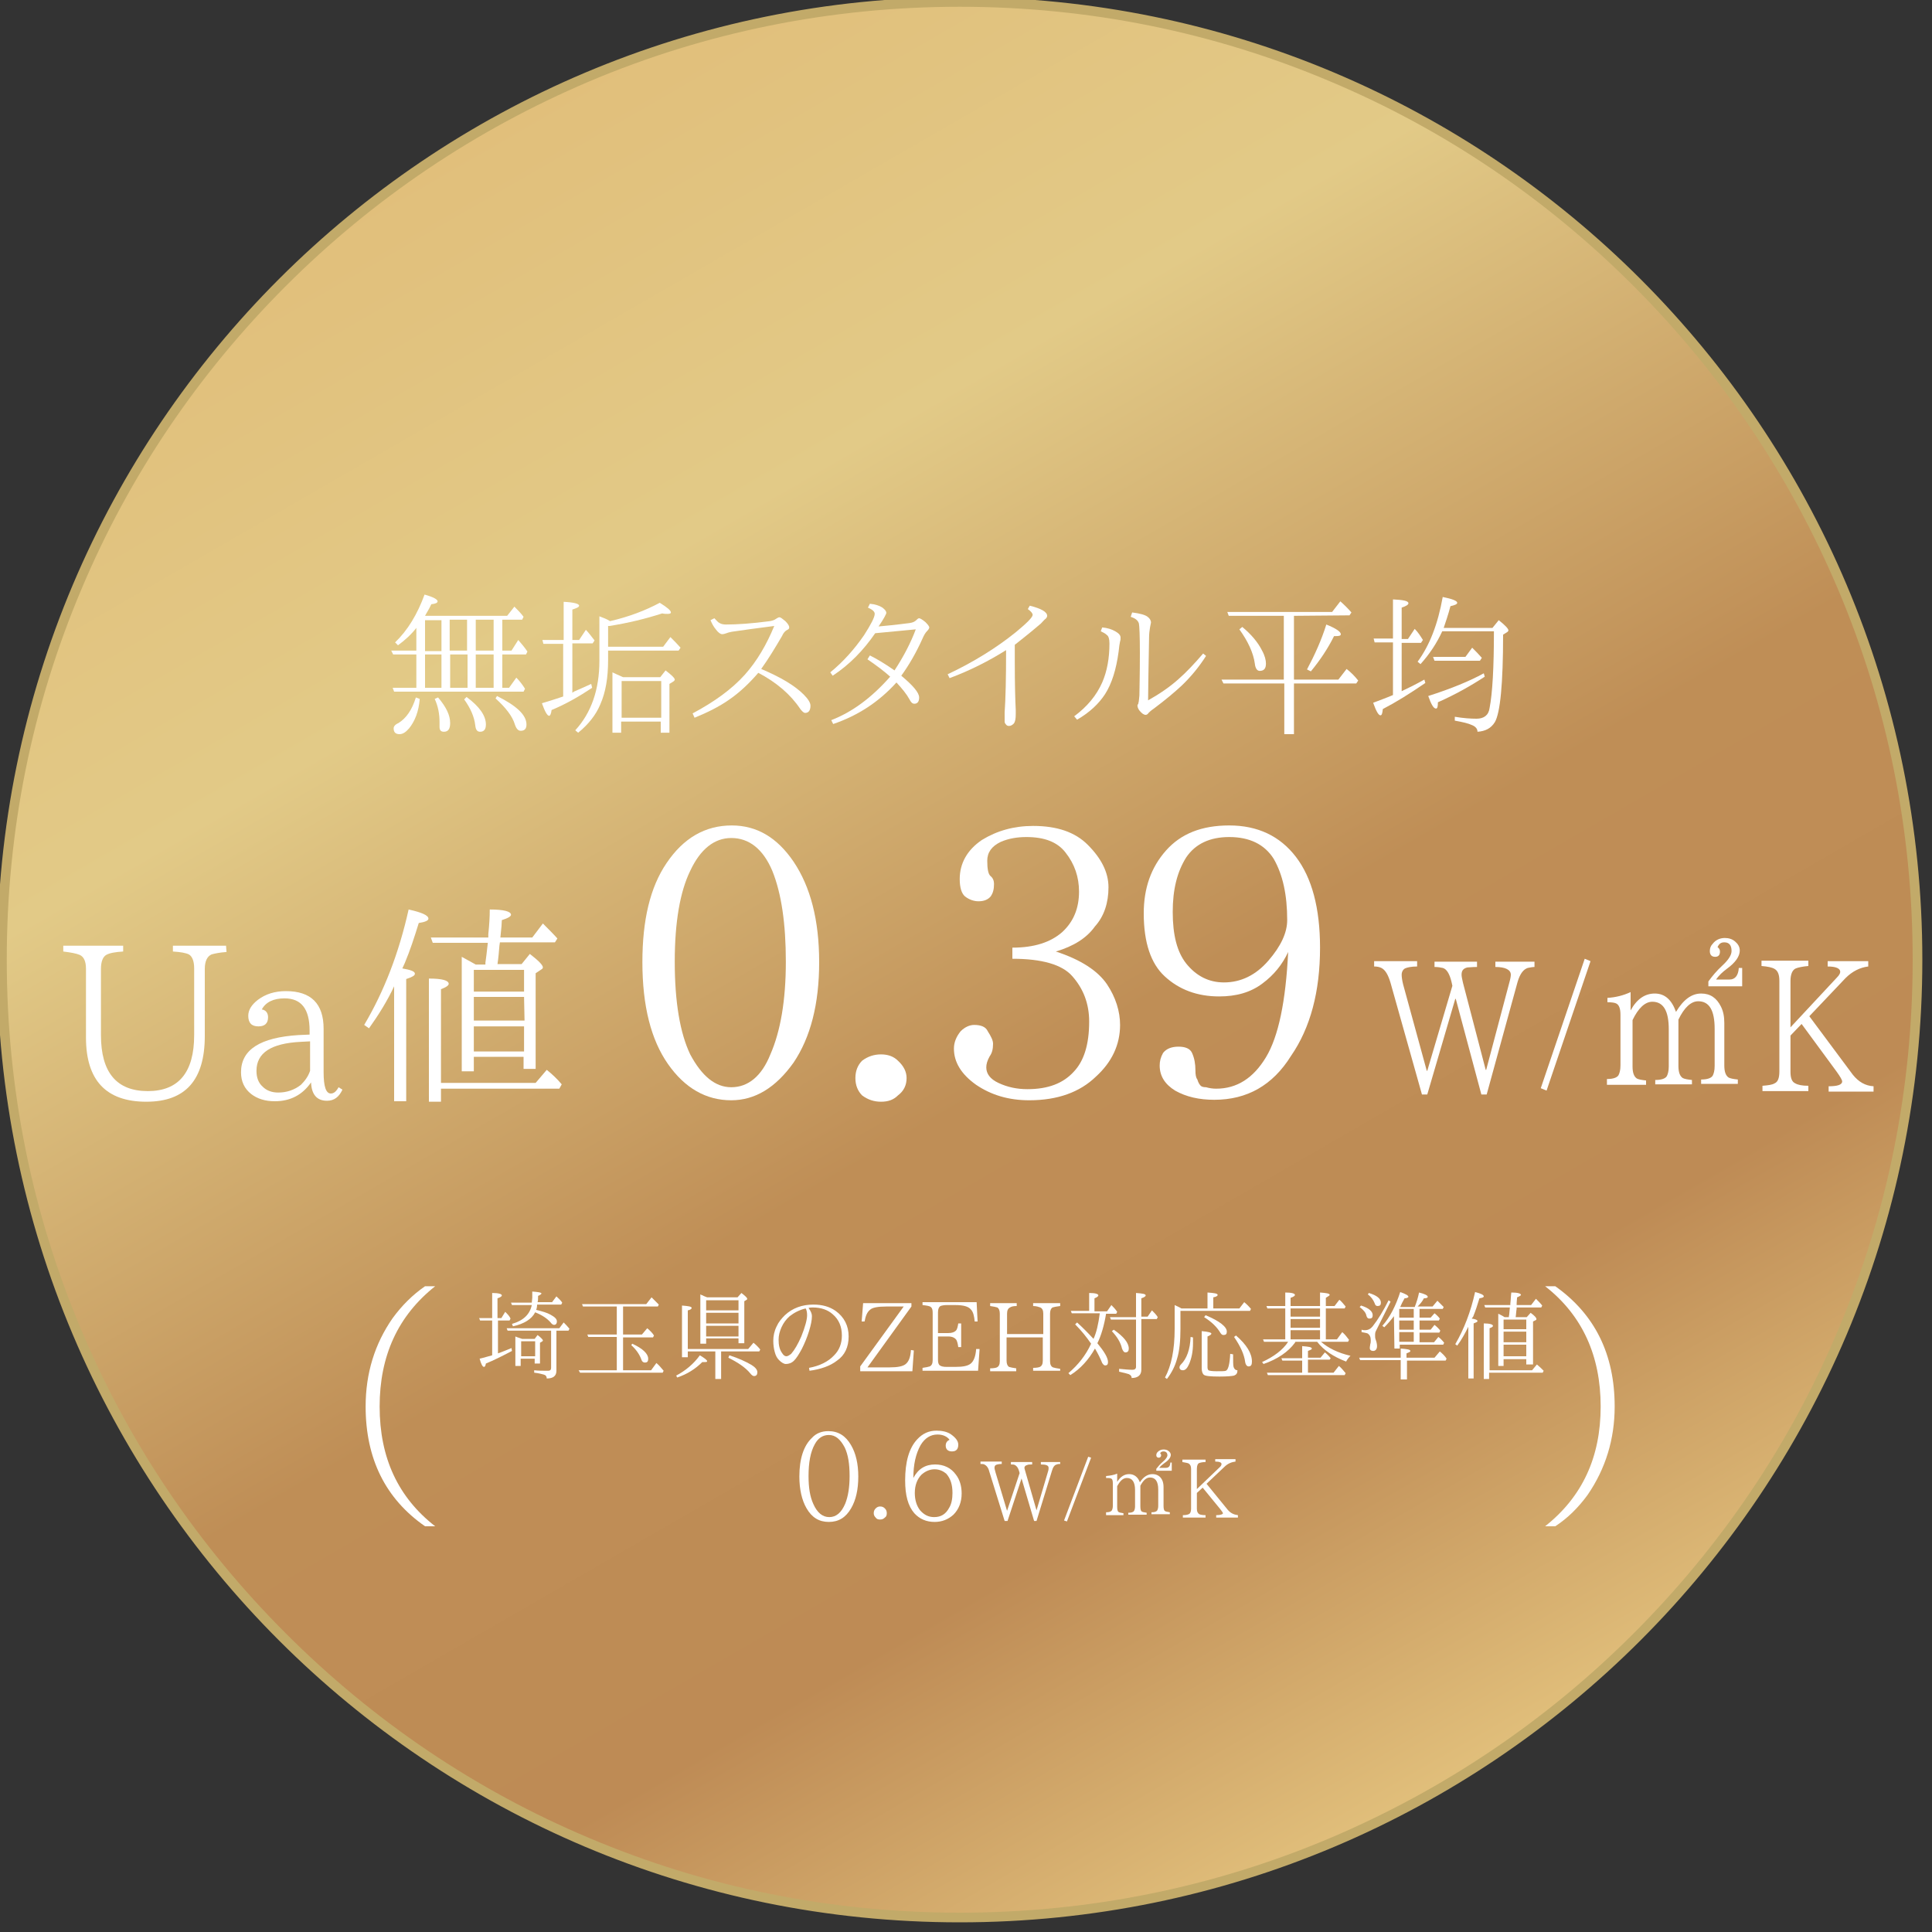 <?xml version="1.0" encoding="utf-8"?>
<!-- Generator: Adobe Illustrator 27.0.0, SVG Export Plug-In . SVG Version: 6.00 Build 0)  -->
<svg version="1.1" id="レイヤー_1" xmlns="http://www.w3.org/2000/svg" xmlns:xlink="http://www.w3.org/1999/xlink" x="0px"
	 y="0px" viewBox="0 0 400 400" style="enable-background:new 0 0 400 400;" xml:space="preserve">
<rect x="0" y="0" width="400" height="400" fill="#333333" stroke="none"/>
<style type="text/css">
	.st0{fill:url(#SVGID_1_);}
	.st1{fill:#C2AA69;}
	.st2{enable-background:new    ;}
	.st3{fill:#FFFFFF;}
</style>
<g>
	
		<linearGradient id="SVGID_1_" gradientUnits="userSpaceOnUse" x1="99.533" y1="375.062" x2="297.867" y2="31.538" gradientTransform="matrix(1 0 0 -1 0 402)">
		<stop  offset="0" style="stop-color:#E1BF7B"/>
		<stop  offset="0.24" style="stop-color:#E2CA87"/>
		<stop  offset="0.567" style="stop-color:#BF8E56"/>
		<stop  offset="0.792" style="stop-color:#BE8B55"/>
		<stop  offset="1" style="stop-color:#E1BF7B"/>
	</linearGradient>
	<circle class="st0" cx="198.7" cy="198.7" r="198.3"/>
	<path class="st1" d="M198.7,1.4c26.6,0,52.5,5.2,76.8,15.5c23.5,9.9,44.6,24.2,62.7,42.3s32.3,39.2,42.3,62.7
		c10.3,24.3,15.5,50.2,15.5,76.8s-5.2,52.5-15.5,76.8c-9.9,23.5-24.2,44.6-42.3,62.7s-39.2,32.3-62.7,42.3
		c-24.3,10.3-50.2,15.5-76.8,15.5s-52.5-5.2-76.8-15.5c-23.5-9.9-44.6-24.2-62.7-42.3S26.8,299,16.9,275.5
		C6.6,251.2,1.4,225.3,1.4,198.7s5.2-52.5,15.5-76.8c9.9-23.5,24.2-44.6,42.3-62.7s39.2-32.3,62.7-42.3
		C146.2,6.6,172.1,1.4,198.7,1.4 M198.7-0.6C88.6-0.6-0.6,88.6-0.6,198.7S88.6,398,198.7,398S398,308.8,398,198.7
		S308.8-0.6,198.7-0.6L198.7-0.6z"/>
</g>
<g class="st2">
	<path class="st3" d="M46.9,197.1c-1.4,0.1-2.4,0.3-3.1,0.5c-0.9,0.4-1.4,1.4-1.4,3v13.9c0,9.1-4,13.6-12.1,13.6
		c-8.3,0-12.5-4.4-12.5-13.3v-14.2c0-1.5-0.4-2.5-1.3-2.9c-0.7-0.3-1.8-0.5-3.4-0.7v-1.2h12.4v1.2c-1.6,0.1-2.8,0.3-3.5,0.7
		s-1.1,1.4-1.1,2.9v13.7c0,7.7,3.2,11.6,9.7,11.6c6.4,0,9.6-3.9,9.6-11.6v-13.8c0-1.5-0.4-2.5-1.1-2.9c-0.6-0.3-1.7-0.5-3.3-0.6
		v-1.2h11L46.9,197.1L46.9,197.1z"/>
</g>
<g class="st2">
	<path class="st3" d="M70.9,225.6c-0.7,1.5-1.7,2.3-3.2,2.3c-2.1,0-3.2-1.3-3.3-3.8c-1.8,2.6-4.3,3.9-7.5,3.9c-2,0-3.6-0.5-4.9-1.5
		c-1.4-1.1-2.1-2.6-2.1-4.5c0-4.7,4-7.2,11.9-7.7l2.3-0.1v-0.8c0-4.5-1.7-6.7-5.2-6.7c-2.3,0-3.9,0.8-4.7,2.3
		c0.8,0.1,1.3,0.7,1.3,1.6c0,1.3-0.7,1.9-2,1.9c-1.4,0-2.1-0.7-2.1-2.2c0-1.2,0.7-2.3,2-3.3c1.6-1.2,3.5-1.8,5.8-1.8
		c5.2,0,7.8,2.6,7.8,7.8v9c0,3,0.5,4.4,1.5,4.4c0.6,0,1.1-0.4,1.6-1.3L70.9,225.6z M64.2,221.7v-6.1l-1.9,0.1
		c-6.2,0.3-9.2,2.3-9.2,6c0,1.4,0.4,2.5,1.3,3.3c0.8,0.8,1.9,1.2,3.2,1.2c1.7,0,3.3-0.5,4.7-1.6C63.1,223.8,63.8,222.9,64.2,221.7z"
		/>
</g>
<g class="st2">
	<path class="st3" d="M83.3,200.5c1.7,0.3,2.6,0.6,2.6,1.1c0,0.4-0.6,0.7-1.8,1.1V228h-2.5v-23.8c-1.4,3-3.2,5.9-5.2,8.7l-1-0.7
		c4.1-6.9,7.2-14.9,9.2-23.9c2.7,0.6,4.1,1.2,4.1,1.9c0,0.4-0.7,0.7-2,0.9c-0.9,2.9-1.8,5.7-2.9,8.3L83.3,200.5z M91.3,225.4v2.7
		h-2.5v-25.5c2.8,0,4.1,0.4,4.1,1.1c0,0.3-0.5,0.7-1.6,1.1v19.4h19.6l2.3-2.7c1,0.8,2.1,1.8,3.1,3l-0.5,0.9H91.3z M98.5,199.7h2
		c0-0.1,0-0.2,0-0.4c0.1-0.8,0.3-2.1,0.5-4.1H89.6l-0.4-1.1h11.9v-0.7c0.2-1.9,0.3-3.6,0.3-5.1c2.9,0,4.4,0.4,4.4,1.1
		c0,0.3-0.6,0.7-1.9,1.1c0,0.5-0.1,1.8-0.3,3.6h6.6l2.2-2.9c1.2,1.2,2.2,2.2,3,3.1l-0.5,0.8h-11.4l-0.1,0.7
		c-0.1,1.2-0.2,2.5-0.4,3.8h5l1.7-2.1c1.8,1.4,2.7,2.3,2.7,2.8c0,0.1-0.1,0.3-0.3,0.4l-1.2,0.8v19.8h-2.5v-2.5H98.1v3h-2.5v-23.7
		C96.1,198.4,97.1,198.9,98.5,199.7z M108.5,205.3v-4.5H98.1v4.5H108.5z M108.5,206.4H98.1v4.9h10.5L108.5,206.4L108.5,206.4z
		 M108.5,217.7v-5.2H98.1v5.2H108.5z"/>
</g>
<g class="st2">
	<path class="st3" d="M86.2,142.4v-6.9h-4.8l-0.4-0.8h5.2V130c-1,1.3-2.3,2.5-3.8,3.6l-0.6-0.6c2.6-2.5,4.6-5.8,6.1-9.9
		c1.8,0.5,2.7,1,2.7,1.4c0,0.3-0.4,0.5-1.3,0.6c-0.5,1.1-1,1.8-1.3,2.4h17l1.5-1.9c0.6,0.6,1.3,1.3,1.9,2.1l-0.3,0.6H104v6.4h1.9
		l1.4-2.2c0.6,0.7,1.3,1.5,1.9,2.4l-0.3,0.6H104v6.9h1.4l1.5-2.1c0.7,0.7,1.3,1.5,1.8,2.3l-0.3,0.6H81.6l-0.3-0.8H86.2z M86.1,144.4
		l0.8,0.3c-0.2,2.6-1,4.6-2.2,6.1c-0.7,0.8-1.3,1.2-2,1.2c-0.8,0-1.2-0.4-1.2-1.2c0-0.4,0.3-0.8,1-1.1
		C84.1,148.7,85.3,147,86.1,144.4z M88,134.8h3.4v-6.4H88V134.8z M88,142.4h3.4v-6.9H88V142.4z M90.7,144.4c1.7,2,2.5,3.7,2.5,5.3
		c0,1.2-0.4,1.8-1.3,1.8c-0.6,0-0.9-0.3-0.9-1c0-0.2,0-0.3,0-0.5c0-0.1,0-0.3,0-0.5c0-1.7-0.3-3.3-1-4.8L90.7,144.4z M96.7,128.3
		h-3.6v6.4h3.6V128.3z M93.2,142.4h3.6v-6.9h-3.6V142.4z M96.6,144.3c2.7,2,4,3.9,4,5.7c0,1-0.4,1.5-1.2,1.5c-0.6,0-0.9-0.4-1-1.3
		c-0.2-1.8-1-3.6-2.3-5.4L96.6,144.3z M102.2,128.3h-3.7v6.4h3.7V128.3z M98.5,142.4h3.7v-6.9h-3.7V142.4z M102.9,144.1
		c4,2,6.1,3.9,6.1,5.9c0,0.9-0.4,1.3-1.2,1.3c-0.5,0-0.9-0.4-1.2-1.3c-0.5-1.7-1.9-3.5-4-5.4L102.9,144.1z"/>
	<path class="st3" d="M118.5,133.2v10.2c0.1,0,0.2-0.1,0.3-0.2c0.9-0.4,2.1-0.9,3.6-1.6l0.2,0.8c-2.7,1.8-5.5,3.4-8.4,4.6
		c-0.1,0.8-0.3,1.2-0.5,1.2c-0.4,0-0.9-0.9-1.5-2.6c1.7-0.5,3.2-1,4.4-1.4v-10.9h-4.1l-0.2-0.8h4.4v-7.9c2.1,0.1,3.2,0.4,3.2,0.8
		c0,0.3-0.5,0.5-1.4,0.8v6.3h1.4l1.4-2.1c0.5,0.5,1.1,1.3,1.8,2.2l-0.4,0.6H118.5z M125.9,134.5v2.2c0,3.6-0.5,6.6-1.6,9.1
		c-0.9,2.2-2.5,4.2-4.6,5.9l-0.6-0.5c3.3-3.6,5-8.4,5-14.4v-9.2c0.8,0.3,1.6,0.6,2.2,1c3.9-0.9,7.3-2.2,10.3-3.8
		c1.6,1,2.3,1.6,2.3,2c0,0.2-0.2,0.3-0.7,0.3c-0.3,0-0.7,0-1.1-0.1c-3.4,1.1-7.1,2-10.9,2.6h-0.3v4.3h11.4l1.5-2
		c0.8,0.8,1.5,1.5,2.1,2.2l-0.4,0.6h-14.6L125.9,134.5L125.9,134.5z M129,140.2h7.7l1.1-1.4c1.3,1,1.9,1.6,1.9,1.9
		c0,0.1-0.1,0.3-0.3,0.4l-0.8,0.5v10.1h-1.8v-2.3h-8.2v2.3h-1.8v-12.5C127.4,139.5,128.1,139.8,129,140.2z M128.7,141v7.6h8.2V141
		H128.7z"/>
	<path class="st3" d="M157.6,138.5c4,1.7,6.9,3.4,8.8,5.3c0.9,0.9,1.4,1.7,1.4,2.3c0,1-0.4,1.5-1.1,1.5c-0.3,0-0.6-0.3-1-0.8
		c-2-3-4.9-5.5-8.7-7.5c-1.9,2.2-3.9,4.1-6.1,5.6c-2,1.4-4.4,2.6-7.1,3.7l-0.4-0.9c4.5-2.4,8.1-5,10.8-8c2.5-2.8,4.5-6.2,6.1-10.1
		c-3.9,0.5-6.8,0.9-8.8,1.2c-0.5,0.1-0.9,0.2-1.1,0.3c-0.3,0.1-0.6,0.2-0.9,0.2c-0.3,0-0.8-0.3-1.3-1c-0.5-0.6-0.8-1.2-1.1-1.9
		l0.8-0.4c0.5,0.5,0.8,0.9,1.1,1c0.3,0.2,0.8,0.3,1.3,0.3c2.3,0,5.3-0.2,9.1-0.7c0.5-0.1,0.9-0.2,1.3-0.5c0.3-0.2,0.5-0.3,0.7-0.3
		s0.6,0.3,1.2,0.8c0.6,0.6,0.8,1,0.8,1.3c0,0.2-0.1,0.4-0.4,0.5c-0.4,0.2-0.8,0.6-1.1,1.3C160.5,134.1,159.1,136.4,157.6,138.5z"/>
	<path class="st3" d="M186.6,139.9c2.4,2,3.7,3.5,3.7,4.5c0,0.8-0.3,1.3-1,1.3c-0.4,0-0.7-0.3-1-0.9c-0.6-1.1-1.5-2.2-2.7-3.5
		c-3.7,4.1-8.1,6.9-13.1,8.6l-0.4-0.8c4.4-1.7,8.4-4.7,12.2-9c-1.2-1.1-2.8-2.3-4.7-3.6l0.5-0.8c1.4,0.7,3.1,1.7,5.1,3.1
		c1.9-2.9,3.4-5.8,4.4-8.5l-8.4,0.8c-2.4,3.5-5.3,6.5-8.8,8.8l-0.5-0.7c2.7-2.2,5-4.8,7-7.7c1.4-2.2,2.2-3.7,2.2-4.4
		c0-0.5-0.5-0.9-1.4-1.3l0.4-0.8c1.1,0.1,2,0.4,2.6,0.8c0.5,0.4,0.8,0.7,0.8,1.1c0,0.2-0.5,1.2-1.6,2.8c1.1-0.1,3.3-0.3,6.4-0.7
		c0.7-0.1,1.1-0.3,1.4-0.6c0.2-0.2,0.4-0.4,0.6-0.4c0.2,0,0.7,0.3,1.3,0.8c0.5,0.5,0.8,0.9,0.8,1.1c0,0.2-0.2,0.5-0.5,0.8
		s-0.6,0.8-0.9,1.5C189.7,135.1,188.2,137.7,186.6,139.9z"/>
	<path class="st3" d="M210.1,133.5v3.5c0,4.8,0.1,8.1,0.2,10c0,0.2,0,0.5,0,0.8c0,1-0.1,1.6-0.4,2c-0.3,0.3-0.6,0.5-1,0.5
		c-0.3,0-0.5-0.1-0.7-0.4c-0.2-0.2-0.2-0.4-0.2-0.7c0-0.8,0-1.4,0-1.7c0.2-2.8,0.3-7.1,0.3-12.9c-3.5,2.2-7.4,4.2-11.7,5.8l-0.4-0.8
		c5.3-2.5,10-5.4,14.1-8.7c2.3-1.9,3.5-3.1,3.5-3.6c0-0.3-0.3-0.7-1-1.2l0.4-0.7c2.4,0.6,3.6,1.3,3.6,2.1c0,0.2-0.1,0.4-0.3,0.6
		c-0.3,0.2-0.6,0.6-1,1C214.7,129.8,212.9,131.3,210.1,133.5z"/>
	<path class="st3" d="M222.4,148.3c2.7-2,4.6-4.3,5.8-7c1-2.3,1.5-5,1.5-8.1c0-0.9-0.2-1.5-0.5-1.7c-0.4-0.4-0.9-0.6-1.3-0.8
		l0.3-0.8c1.1,0.1,2,0.4,2.7,0.8c0.7,0.4,1.1,0.8,1.1,1.3c0,0.3,0,0.5-0.1,0.8c-0.1,0.4-0.2,1.1-0.3,2.1c-0.5,3.7-1.4,6.6-2.8,8.8
		c-1.3,2-3.2,3.8-5.8,5.3L222.4,148.3z M249.7,135.8c-1.4,2.2-3.1,4.3-5.1,6.2c-1.4,1.3-3.3,2.9-5.7,4.7c-0.6,0.4-0.9,0.7-1.1,0.9
		c-0.2,0.3-0.4,0.4-0.6,0.4c-0.4,0-0.8-0.3-1.3-0.9c-0.3-0.4-0.4-0.8-0.4-1c0-0.1,0-0.1,0.1-0.3c0.1-0.1,0.1-0.2,0.1-0.3
		c0.1-0.2,0.1-0.7,0.2-1.5c0-1.1,0.1-4.1,0.1-8.8c0-3.6-0.1-5.6-0.2-6.1c-0.2-0.7-0.8-1.1-1.7-1.4l0.3-0.9c1.6,0.2,2.7,0.5,3.2,0.9
		c0.4,0.3,0.7,0.7,0.7,1.2c0,0.1-0.1,0.4-0.2,1c-0.1,0.6-0.2,1.3-0.2,2.2c-0.1,6.3-0.2,10.6-0.2,12.9c2.3-1.3,4.4-2.7,6.3-4.4
		c1.6-1.4,3.3-3.2,5.1-5.3L249.7,135.8z"/>
	<path class="st3" d="M267.9,127.5v13.2h9.2l1.7-2.2c0.9,0.7,1.7,1.5,2.4,2.4l-0.4,0.6h-12.9V152h-2v-10.5h-12.6l-0.4-0.8h12.9
		v-13.2h-11.4l-0.3-0.8h21.7l1.7-2.2c0.8,0.7,1.6,1.5,2.3,2.3l-0.4,0.6L267.9,127.5L267.9,127.5z M257.2,129.8
		c1.8,1.5,3.2,3.1,4.1,4.9c0.6,1.1,0.8,2,0.8,2.7c0,1-0.4,1.5-1.3,1.5c-0.5,0-0.9-0.5-1-1.5c-0.3-2.2-1.4-4.6-3.2-7.1L257.2,129.8z
		 M270.6,138.6c1.6-3,3-6.1,4-9.3c2,0.8,3,1.5,3,2c0,0.3-0.3,0.4-1,0.4c-0.1,0-0.3,0-0.4,0c-1.3,2.6-2.9,5-4.8,7.3L270.6,138.6z"/>
	<path class="st3" d="M290.2,133v10.1c1.3-0.6,2.9-1.4,4.7-2.4l0.2,0.7c-3.2,2.2-6.1,4-8.8,5.4c-0.1,0.9-0.2,1.3-0.5,1.3
		c-0.4,0-0.9-0.9-1.5-2.6c1.3-0.5,2.7-1,4.1-1.6V133h-3.8l-0.2-0.8h4v-8.1c2.1,0.1,3.2,0.3,3.2,0.8c0,0.3-0.5,0.6-1.4,0.9v6.5h1.3
		l1.4-2.1c0.7,0.7,1.2,1.5,1.7,2.3l-0.4,0.6h-4L290.2,133L290.2,133z M298.9,130H309l1.3-1.6c1.4,1.1,2,1.8,2,2.1
		c0,0.1-0.1,0.3-0.3,0.4l-0.8,0.5c0,10.2-0.6,16.2-1.7,18.1c-0.8,1.3-2,1.9-3.6,2c0-0.6-0.4-1.1-1.2-1.4c-0.6-0.3-1.8-0.6-3.5-0.9
		v-0.8c1.8,0.3,3.3,0.4,4.5,0.4c1.5,0,2.5-0.7,2.7-2.2c0.6-3.1,0.9-8.4,0.9-15.9h-10.7c-1.1,2.4-2.6,4.7-4.5,6.8l-0.6-0.5
		c2.5-3.4,4.2-7.8,5.2-13.4c2,0.4,3,0.8,3,1.2c0,0.3-0.5,0.5-1.4,0.7C299.8,127.4,299.3,128.8,298.9,130z M307.2,139.4l0.2,0.7
		c-2.9,1.9-6.1,3.7-9.7,5.3c0,0.9-0.1,1.3-0.4,1.3c-0.5,0-1-0.9-1.6-2.6C300.4,142.6,304.3,141,307.2,139.4z M303.4,136l1.4-1.9
		c0.7,0.7,1.4,1.4,2,2.1l-0.4,0.6H297l-0.3-0.8L303.4,136L303.4,136z"/>
</g>
<g class="st2">
	<path class="st3" d="M103.1,273.4v6.8c0.9-0.3,1.8-0.7,2.8-1.1l0.1,0.6c-2.1,1.1-3.9,2-5.4,2.6c-0.1,0.5-0.2,0.7-0.4,0.7
		c-0.3,0-0.6-0.6-0.9-1.7c0.9-0.2,1.8-0.5,2.6-0.7v-7.2h-2.5l-0.2-0.5h2.7v-5.2c1.3,0,2,0.2,2,0.5c0,0.2-0.3,0.4-0.9,0.6v4.1h0.8
		l0.8-1.3c0.5,0.5,0.9,0.9,1.1,1.4l-0.2,0.4L103.1,273.4L103.1,273.4z M115.2,275.5v8.3c0,1.1-0.7,1.6-2,1.6c0-0.4-0.2-0.7-0.6-0.8
		c-0.4-0.1-1-0.3-2-0.4v-0.5c0.8,0.1,1.8,0.1,2.9,0.1c0.4,0,0.6-0.2,0.6-0.6v-7.7h-9l-0.2-0.5h10.9l0.9-1.2c0.4,0.4,0.8,0.8,1.2,1.3
		l-0.2,0.4L115.2,275.5L115.2,275.5z M111,271.2c1.3,0.3,2.3,0.6,3,1c0.9,0.5,1.3,0.9,1.3,1.4c0,0.4-0.2,0.7-0.6,0.7
		c-0.2,0-0.5-0.2-0.7-0.5c-0.7-0.8-1.7-1.5-3.2-2.1c-0.7,1.4-2.3,2.4-4.6,2.9l-0.2-0.5c2.4-0.7,3.7-2,4.1-3.9H106l-0.2-0.5h4.3
		c0-0.3,0.1-0.7,0.1-1v-1.3c1.3,0.1,1.9,0.2,1.9,0.4c0,0.1-0.2,0.3-0.7,0.5v0.3c0,0.3,0,0.7-0.1,1h3l0.9-1.2
		c0.4,0.4,0.9,0.8,1.2,1.3l-0.2,0.4h-5C111.2,270.6,111.1,271,111,271.2z M108.1,277.2h2.6l0.6-0.8c0.8,0.6,1.1,1,1.1,1.1
		s0,0.1-0.1,0.2l-0.5,0.3v4.3h-1.1v-1h-2.9v1.5h-1.1v-6.1C107.1,276.9,107.6,277,108.1,277.2z M107.9,277.7v3.1h2.9v-3.1H107.9z"/>
	<path class="st3" d="M129,276.8v6.9h5.8l1.1-1.5c0.5,0.4,1,1,1.5,1.6l-0.2,0.4h-17.1l-0.3-0.5h7.9v-6.9h-5.9l-0.2-0.5h6.1v-5.8h-7
		l-0.2-0.5h13.3l1.1-1.4c0.5,0.5,1,1,1.5,1.5l-0.2,0.4H129v5.8h3.9l1.1-1.3c0.6,0.5,1.1,1,1.4,1.5l-0.2,0.4H129V276.8z M130.9,278.2
		c2.2,1,3.3,2.1,3.3,3.1c0,0.6-0.2,0.8-0.7,0.8c-0.3,0-0.6-0.2-0.7-0.6c-0.4-1.1-1.1-2.1-2.1-3L130.9,278.2z"/>
	<path class="st3" d="M140,284.8c1.9-1,3.6-2.4,4.9-4.2c1,0.6,1.5,1,1.5,1.2s-0.2,0.2-0.5,0.2c-0.1,0-0.2,0-0.5,0
		c-1.4,1.4-3.1,2.5-5.2,3.2L140,284.8z M142.4,279.3h12.5l1.1-1.3c0.5,0.4,1,0.9,1.4,1.4l-0.2,0.4h-7.9v5.7h-1.2v-5.7h-5.7v1.2h-1.2
		v-10.7c1.3,0.1,2,0.2,2,0.5c0,0.2-0.3,0.4-0.8,0.5L142.4,279.3L142.4,279.3z M146.4,268.6h6.3l0.8-0.9c0.8,0.6,1.2,1,1.2,1.2
		c0,0.1,0,0.1-0.1,0.2l-0.5,0.3v8.7h-1.2v-1h-6.7v1.1H145V268c0,0,0.1,0,0.2,0.1c0.1,0,0.2,0.1,0.3,0.1
		C145.6,268.3,145.9,268.4,146.4,268.6z M152.9,271.3v-2.1h-6.7v2.1H152.9z M152.9,271.8h-6.7v2.2h6.7V271.8z M152.9,276.7v-2.2
		h-6.7v2.2H152.9z M151,280.6c1.9,0.6,3.4,1.3,4.6,2c0.8,0.5,1.2,1,1.2,1.5s-0.2,0.8-0.7,0.8c-0.2,0-0.5-0.2-0.8-0.6
		c-1-1.2-2.5-2.2-4.5-3.2L151,280.6z"/>
	<path class="st3" d="M167.4,270.8c0.5,0.7,0.7,1.2,0.7,1.7c0,0.8-0.2,1.8-0.6,3.1c-0.4,1.3-0.9,2.5-1.5,3.7
		c-0.6,1.1-1.1,1.9-1.6,2.4s-1.1,0.7-1.7,0.7c-0.4,0-0.9-0.3-1.4-0.8c-0.4-0.4-0.7-0.9-0.9-1.7c-0.2-0.7-0.3-1.5-0.3-2.3
		c0-1,0.2-2,0.7-3c0.4-0.9,1-1.6,1.7-2.3c1.6-1.5,3.6-2.2,5.9-2.2c1.8,0,3.3,0.4,4.6,1.3c1.8,1.3,2.7,3.1,2.7,5.3
		c0,2.2-0.8,3.9-2.4,5c-1.4,1.1-3.4,1.8-5.7,2.1l-0.1-0.6c2.2-0.4,4-1.3,5.2-2.6c1.1-1.1,1.6-2.5,1.6-4.1c0-1.8-0.6-3.3-1.9-4.4
		c-1-0.9-2.4-1.4-4.1-1.4C168.1,270.7,167.7,270.7,167.4,270.8z M166.8,270.9c-1.3,0.3-2.4,0.9-3.3,1.6c-0.7,0.6-1.3,1.4-1.7,2.3
		s-0.6,1.7-0.6,2.6c0,1.1,0.2,2,0.7,2.7c0.3,0.5,0.6,0.7,0.9,0.7c0.3,0,0.6-0.2,1-0.5c0.7-0.8,1.4-2,2.1-3.6c0.8-2,1.2-3.5,1.2-4.4
		C167.1,271.7,167,271.2,166.8,270.9z"/>
	<path class="st3" d="M189.2,279.6l-0.3,4.3h-10.8v-1l9-12.4h-3.6c-1.7,0-2.9,0.2-3.4,0.7c-0.6,0.5-0.9,1.3-1.1,2.4h-0.6l0.3-3.8h10
		v0.7l-9.1,12.6h4.6c1.6,0,2.6-0.2,3.2-0.6c0.7-0.5,1.1-1.4,1.2-3L189.2,279.6L189.2,279.6z"/>
	<path class="st3" d="M202.8,279.5l-0.3,4.3H191v-0.6c0.7-0.1,1.2-0.2,1.5-0.3c0.4-0.2,0.6-0.6,0.6-1.3v-9.8c0-0.6-0.1-1-0.4-1.2
		c-0.2-0.2-0.8-0.3-1.7-0.4v-0.6h11.2l0.2,4h-0.6c-0.1-1.1-0.3-2-0.8-2.5c-0.5-0.6-1.5-0.9-3.2-0.9H196c-0.6,0-1,0.1-1.3,0.2
		c-0.3,0.2-0.5,0.6-0.5,1.3v4.3h2.1c0.8,0,1.3-0.2,1.6-0.5s0.4-0.9,0.5-1.5h0.6v4.9h-0.6c-0.1-0.7-0.2-1.1-0.4-1.5
		c-0.3-0.4-0.8-0.7-1.7-0.7h-2.1v4.8c0,0.6,0.1,1,0.4,1.2c0.3,0.2,0.7,0.3,1.4,0.3h1.8c1.6,0,2.6-0.2,3.2-0.7c0.6-0.5,1-1.5,1.1-3
		h0.7V279.5z"/>
	<path class="st3" d="M219.4,283.8h-5.5v-0.6c0.7,0,1.2-0.1,1.4-0.2c0.4-0.2,0.6-0.6,0.6-1.3v-4.8h-7.5v4.8c0,0.7,0.2,1.1,0.5,1.3
		c0.3,0.1,0.8,0.2,1.5,0.3v0.6H205v-0.6c0.7,0,1.2-0.1,1.4-0.2c0.4-0.2,0.6-0.6,0.6-1.3V272c0-0.7-0.2-1.1-0.5-1.3
		c-0.3-0.1-0.8-0.2-1.5-0.3v-0.6h5.5v0.6c-0.7,0-1.1,0.1-1.4,0.3c-0.4,0.2-0.6,0.6-0.6,1.3v4.2h7.5V272c0-0.7-0.2-1.1-0.6-1.3
		c-0.3-0.1-0.8-0.3-1.5-0.3v-0.6h5.6v0.6c-0.8,0.1-1.3,0.2-1.6,0.3c-0.3,0.2-0.5,0.6-0.5,1.3v9.8c0,0.7,0.2,1.1,0.6,1.3
		c0.3,0.1,0.8,0.2,1.5,0.3v0.4L219.4,283.8L219.4,283.8z"/>
	<path class="st3" d="M227.7,271.9h-5.8l-0.2-0.5h3.8v-3.7c1.3,0,1.9,0.2,1.9,0.5c0,0.2-0.3,0.4-0.8,0.6v2.7h2.6l0.9-1.3
		c0.4,0.4,0.8,0.8,1.2,1.4l-0.2,0.4H229c-0.4,2.4-1,4.5-1.8,6.1c1.4,1.7,2.2,3,2.2,3.9c0,0.5-0.2,0.7-0.6,0.7
		c-0.2,0-0.4-0.2-0.6-0.5c-0.4-1-0.9-2-1.5-3c-1.3,2.3-3,4.2-5.1,5.5l-0.4-0.4c2-1.7,3.6-3.7,4.7-6.1c-0.9-1.3-1.9-2.6-3.3-4
		l0.4-0.4c1.1,1,2.2,2.1,3.4,3.4C227,275.9,227.4,274.2,227.7,271.9z M236.3,273.3v10.3c0,1.1-0.7,1.7-2,1.7c0-0.4-0.2-0.6-0.6-0.8
		c-0.3-0.1-1-0.3-2-0.5v-0.6c1.1,0.1,2,0.2,2.8,0.2c0.4,0,0.7-0.2,0.7-0.6v-9.8H230l-0.2-0.5h5.4v-5c1.4,0.1,2,0.2,2,0.5
		c0,0.2-0.3,0.4-0.9,0.6v3.8h1.3l0.9-1.3c0.5,0.5,0.9,0.9,1.2,1.4l-0.2,0.4h-3.2V273.3z M230.6,275.3c2,1.4,3.1,2.7,3.1,3.9
		c0,0.5-0.2,0.8-0.7,0.8c-0.3,0-0.5-0.3-0.7-0.8c-0.3-1.3-1-2.4-2.1-3.6L230.6,275.3z"/>
	<path class="st3" d="M244.6,270.9h5.4v-3.3c1.4,0.1,2.1,0.2,2.1,0.5c0,0.2-0.3,0.4-0.9,0.5v2.3h5.4l1-1.3c0.5,0.4,1,0.9,1.4,1.4
		l-0.2,0.4h-14.4v3.7c0,2.5-0.2,4.6-0.7,6.2c-0.4,1.5-1.1,2.9-2.1,4.2l-0.4-0.3c1.3-2.4,2-5.7,2-10.1v-4.9
		C243.6,270.4,244.1,270.6,244.6,270.9z M246.5,276.8l0.5,0.1c0,0.6,0,1,0,1.2c0,1.7-0.3,3.1-0.8,4.3c-0.4,0.9-0.8,1.3-1.3,1.3
		c-0.4,0-0.7-0.2-0.7-0.6c0-0.2,0.1-0.4,0.3-0.6C245.7,281.3,246.4,279.4,246.5,276.8z M255.3,280.4c0,1.4,0,2.3,0.1,2.6
		c0.1,0.4,0.4,0.7,0.8,0.7c0,0.6-0.2,0.9-0.7,1.1c-0.4,0.1-1.4,0.2-3,0.2c-1.9,0-3-0.1-3.3-0.4c-0.2-0.2-0.4-0.6-0.4-1.3v-7.7
		c1.3,0.1,2,0.3,2,0.5s-0.3,0.4-0.8,0.6v6.4c0,0.3,0.1,0.5,0.2,0.6c0.2,0.1,0.7,0.2,1.7,0.2s1.7,0,1.9-0.1c0.5-0.2,0.8-1.4,0.9-3.5
		L255.3,280.4z M249.6,272.3c2.9,1.2,4.4,2.4,4.4,3.4c0,0.5-0.2,0.7-0.7,0.7c-0.2,0-0.4-0.1-0.6-0.4c-0.7-1.2-1.8-2.3-3.4-3.3
		L249.6,272.3z M255.9,276.5c2.2,1.9,3.3,3.7,3.3,5.4c0,0.7-0.2,1-0.7,1c-0.3,0-0.6-0.3-0.7-0.9c-0.2-1.6-1-3.3-2.3-5.2L255.9,276.5
		z"/>
	<path class="st3" d="M274.5,270.9v6.4h2.3l1.1-1.5c0.6,0.5,1,1.1,1.4,1.6l-0.2,0.4h-5.6c1.5,1.3,3.5,2.3,6.1,2.9
		c-0.4,0.4-0.7,0.8-0.9,1.2c-2.6-1-4.6-2.3-6-4.1h-4.5l-0.1,0.2c-1.4,1.9-3.6,3.4-6.5,4.4l-0.3-0.4c2.4-1.1,4.3-2.5,5.4-4.2h-5
		l-0.2-0.5h4.6v-6.4h-3.7l-0.2-0.5h3.9v-2.8c1.3,0,2,0.2,2,0.5c0,0.2-0.3,0.4-0.9,0.6v1.7h6.1v-2.8c1.3,0.1,2,0.2,2,0.5
		c0,0.1-0.3,0.3-0.8,0.6v1.7h1.8l1-1.3c0.4,0.3,0.8,0.8,1.3,1.4l-0.2,0.4L274.5,270.9L274.5,270.9z M270.8,281.7v2.5h5.3l1.1-1.4
		c0.5,0.4,0.9,0.9,1.4,1.5l-0.2,0.4h-15.9l-0.2-0.5h7.3v-2.5h-4.1l-0.2-0.5h4.3v-2.5c1.3,0.1,2,0.2,2,0.5c0,0.2-0.3,0.3-0.8,0.5v1.4
		h2.6l0.9-1.1c0.4,0.3,0.8,0.7,1.2,1.2l-0.2,0.3h-4.5L270.8,281.7L270.8,281.7z M273.3,270.9h-6.1v1.7h6.1V270.9z M273.3,274.9v-1.8
		h-6.1v1.8H273.3z M273.3,277.3v-1.9h-6.1v1.9H273.3z"/>
	<path class="st3" d="M290,281.6h-8.4l-0.2-0.5h8.6v-1.9c1.3,0.1,2,0.2,2,0.5c0,0.2-0.3,0.3-0.8,0.5v0.9h5.8l1.1-1.3
		c0.6,0.5,1.1,1,1.4,1.5l-0.2,0.4h-8v3.9H290V281.6z M281.8,270.3c1.6,0.5,2.4,1.2,2.4,2c0,0.5-0.2,0.7-0.7,0.7
		c-0.3,0-0.5-0.2-0.6-0.6c-0.1-0.6-0.6-1.2-1.4-1.8L281.8,270.3z M287.9,269.5l-3,6c-0.2,0.3-0.2,0.7-0.2,1s0,0.5,0.1,0.8
		c0.2,0.5,0.3,1,0.3,1.4c0,0.6-0.3,1-0.8,1c-0.4,0-0.7-0.2-0.7-0.6c0,0,0-0.3,0.1-0.8c0.1-0.3,0.1-0.5,0.1-0.8
		c0-0.7-0.2-1.1-0.6-1.4c-0.2-0.1-0.7-0.2-1.3-0.3v-0.5c0.3,0.1,0.5,0.1,0.7,0.1c0.7,0,1.2-0.3,1.6-0.8c1.1-1.4,2.2-3.2,3.3-5.4
		L287.9,269.5z M283.4,267.7c1.7,0.5,2.5,1.2,2.5,2c0,0.5-0.2,0.7-0.7,0.7c-0.3,0-0.5-0.2-0.6-0.6c-0.3-0.7-0.7-1.3-1.4-1.8
		L283.4,267.7z M288.6,272.5c-0.6,0.8-1.3,1.6-2,2.3l-0.4-0.3c1.6-1.8,2.8-4.2,3.7-7c1.1,0.4,1.7,0.7,1.7,1c0,0.1-0.3,0.3-0.8,0.3
		c-0.4,0.7-0.7,1.3-0.9,1.8h3c0.4-1,0.7-2,0.9-3c1.2,0.3,1.8,0.6,1.8,0.9c0,0.2-0.3,0.3-0.8,0.3c-0.3,0.6-0.7,1.1-1.3,1.7h3.1l1-1.2
		c0.4,0.4,0.8,0.8,1.3,1.3l-0.2,0.4h-4.8v1.8h2.3l0.8-0.9c0.4,0.3,0.8,0.7,1.1,1.1l-0.2,0.4h-4v1.9h2.3l0.8-1
		c0.5,0.4,0.9,0.8,1.2,1.2l-0.2,0.4h-4.1v2h3l0.9-1.1c0.4,0.3,0.8,0.7,1.2,1.2l-0.2,0.4h-9v0.8h-1.1L288.6,272.5L288.6,272.5z
		 M289.7,271v1.8h3V271H289.7z M289.7,273.4v1.9h3v-1.9H289.7z M289.7,275.8v2h3v-2H289.7z"/>
	<path class="st3" d="M304.7,273c0.8,0.1,1.2,0.3,1.2,0.5s-0.3,0.3-0.8,0.5v11.4H304v-10.7c-0.7,1.4-1.4,2.7-2.3,3.9l-0.4-0.3
		c1.8-3.1,3.2-6.7,4.1-10.8c1.2,0.3,1.8,0.6,1.8,0.9c0,0.2-0.3,0.3-0.9,0.4c-0.4,1.3-0.8,2.6-1.3,3.8L304.7,273z M308.3,284.3v1.2
		h-1.1V274c1.2,0,1.9,0.2,1.9,0.5c0,0.2-0.2,0.3-0.7,0.5v8.7h8.8l1-1.2c0.5,0.4,0.9,0.8,1.4,1.3l-0.2,0.4h-11.1L308.3,284.3
		L308.3,284.3z M311.5,272.7h0.9c0,0,0-0.1,0-0.2c0.1-0.3,0.1-1,0.2-1.8h-5.1l-0.2-0.5h5.4v-0.3c0.1-0.8,0.1-1.6,0.2-2.3
		c1.3,0,2,0.2,2,0.5c0,0.1-0.3,0.3-0.8,0.5c0,0.2-0.1,0.8-0.1,1.6h3l1-1.3c0.5,0.5,1,1,1.3,1.4l-0.2,0.4H314v0.3
		c-0.1,0.5-0.1,1.1-0.2,1.7h2.3l0.8-0.9c0.8,0.6,1.2,1,1.2,1.3c0,0.1,0,0.1-0.1,0.2l-0.6,0.3v8.9H316v-1.1h-4.7v1.4h-1.1V272
		C310.4,272.1,310.9,272.3,311.5,272.7z M316,275.2v-2h-4.7v2H316z M316,275.7h-4.7v2.2h4.7V275.7z M316,280.8v-2.4h-4.7v2.4H316z"
		/>
</g>
<g class="st2">
	<path class="st3" d="M171.5,296.3c2.1,0,3.6,1,4.7,2.9c1,1.7,1.5,3.9,1.5,6.5c0,2.7-0.5,4.9-1.5,6.6c-1.1,1.9-2.6,2.8-4.6,2.8
		s-3.5-0.9-4.6-2.8c-1-1.7-1.5-4-1.5-6.6c0-3.7,0.9-6.4,2.6-8C169,296.7,170.2,296.3,171.5,296.3z M171.6,297.1
		c-1.2,0-2.2,0.6-2.9,1.9c-0.9,1.6-1.3,3.8-1.3,6.6c0,2.4,0.3,4.3,1,5.8c0.8,1.8,1.9,2.7,3.3,2.7c1.4,0,2.5-0.9,3.3-2.8
		c0.6-1.5,0.9-3.4,0.9-5.7c0-2.5-0.3-4.4-1-5.9C174,298,173,297.1,171.6,297.1z"/>
	<path class="st3" d="M182.2,311.9c0.4,0,0.7,0.1,1,0.4s0.4,0.6,0.4,1s-0.1,0.7-0.4,0.9c-0.3,0.3-0.6,0.4-1,0.4s-0.7-0.1-0.9-0.4
		c-0.3-0.3-0.4-0.6-0.4-0.9c0-0.4,0.1-0.7,0.4-1S181.9,311.9,182.2,311.9z"/>
</g>
<g class="st2">
	<path class="st3" d="M189.1,306c1-1.9,2.5-2.8,4.5-2.8c1.8,0,3.3,0.7,4.3,2.1c0.8,1,1.2,2.4,1.2,3.9c0,1.8-0.6,3.3-1.7,4.4
		c-1.1,1-2.4,1.5-3.9,1.5c-1.7,0-3.1-0.6-4.2-1.8c-1.3-1.5-1.9-3.7-1.9-6.8c0-3.8,0.8-6.7,2.5-8.5c1.1-1.2,2.4-1.8,4-1.8
		c1.1,0,2.1,0.2,2.9,0.7c1,0.7,1.6,1.4,1.6,2.2c0,0.9-0.4,1.4-1.3,1.4c-0.8,0-1.3-0.4-1.3-1.2c0-0.6,0.3-1,0.8-1.2
		c-0.5-0.7-1.4-1.1-2.5-1.1c-1.4,0-2.6,0.7-3.5,2.2C189.6,301,189.1,303.2,189.1,306L189.1,306z M193.5,304.2c-1,0-1.9,0.4-2.7,1.1
		c-0.9,0.9-1.4,2.2-1.4,3.8c0,1.5,0.4,2.7,1.1,3.6c0.8,0.9,1.7,1.4,2.9,1.4c1.4,0,2.4-0.6,3.1-1.9c0.5-0.8,0.7-1.9,0.7-3.1
		c0-1.7-0.4-3-1.3-4C195.3,304.6,194.5,304.2,193.5,304.2z"/>
</g>
<g class="st2">
	<path class="st3" d="M219.5,303.1c-0.3,0-0.5,0-0.7,0.1c-0.5,0.1-0.8,0.6-1,1.3l-3.2,10.4h-0.5l-2.6-8.8l0,0l-2.9,8.8H208
		l-3.2-10.3c-0.2-0.8-0.6-1.2-1-1.4c-0.2-0.1-0.5-0.1-0.8-0.1v-0.5h4.4v0.5c-0.6,0-1,0.1-1.2,0.2s-0.3,0.3-0.3,0.6
		c0,0.2,0.1,0.5,0.2,0.9l2.4,8l0,0l2.6-7.8l-0.1-0.4c-0.2-0.7-0.5-1.1-0.9-1.3c-0.2-0.1-0.5-0.1-0.8-0.1v-0.5h4.4v0.5
		c-0.5,0-0.8,0-1,0.1c-0.4,0.1-0.6,0.3-0.6,0.6c0,0.2,0.1,0.4,0.2,0.8l2.3,8l0,0l2.4-8.1c0.1-0.3,0.1-0.6,0.1-0.7
		c0-0.5-0.5-0.7-1.6-0.7v-0.5h4L219.5,303.1L219.5,303.1z"/>
</g>
<g class="st2">
	<path class="st3" d="M225.9,301.8l-5,13.2l-0.6-0.2l5-13.2L225.9,301.8z"/>
</g>
<g class="st2">
	<path class="st3" d="M229,313.5v-0.4c0.6,0,1-0.1,1.2-0.4c0.1-0.2,0.2-0.5,0.2-0.9v-4.7c0-0.6-0.1-0.9-0.4-1
		c-0.2-0.1-0.5-0.1-1-0.1v-0.4c0.9-0.1,1.6-0.2,2.3-0.5v1.7c0.7-1.1,1.5-1.6,2.5-1.6s1.8,0.6,2.2,1.7c0.7-1.1,1.6-1.7,2.6-1.7
		c0.9,0,1.6,0.4,2,1.2c0.2,0.4,0.3,0.9,0.3,1.5v3.9c0,0.6,0.1,1,0.4,1.1c0.2,0.1,0.5,0.1,0.9,0.2v0.4h-3.8v-0.4c0.6,0,1-0.1,1.2-0.4
		c0.1-0.2,0.2-0.5,0.2-0.9v-3.4c0-1.7-0.6-2.5-1.7-2.5c-0.8,0-1.4,0.6-2,1.7v4.3c0,0.6,0.1,1,0.4,1.1c0.2,0.1,0.5,0.1,0.9,0.2v0.4
		h-3.8v-0.4c0.6,0,1-0.1,1.2-0.4c0.1-0.2,0.2-0.5,0.2-0.9v-3.4c0-1.7-0.6-2.5-1.7-2.5c-0.8,0-1.4,0.6-2,1.7v4.3c0,0.6,0.1,1,0.4,1.1
		c0.2,0.1,0.5,0.1,0.9,0.2v0.4H229V313.5z M239.4,304.6v-0.5c0.4-0.5,0.8-1,1.4-1.5c0.6-0.5,0.9-1,0.9-1.3c0-0.5-0.3-0.8-0.8-0.8
		c-0.3,0-0.6,0.1-0.7,0.4c0.1,0.1,0.2,0.2,0.2,0.4c0,0.3-0.2,0.5-0.5,0.5s-0.5-0.2-0.5-0.5s0.1-0.5,0.3-0.7c0.3-0.3,0.7-0.5,1.2-0.5
		c0.4,0,0.8,0.1,1,0.3c0.3,0.2,0.5,0.5,0.5,0.8c0,0.5-0.4,1.1-1.3,1.7c-0.4,0.3-0.8,0.6-1.1,1h1.4c0.6,0,0.9-0.4,0.9-1.1h0.3v1.7
		h-3.2L239.4,304.6L239.4,304.6z"/>
	<path class="st3" d="M256.4,314.2h-4.6v-0.5c0.9,0,1.4-0.2,1.4-0.4c0-0.1-0.2-0.4-0.6-0.9L249,308l-1.2,1.1v3.3
		c0,0.6,0.2,0.9,0.5,1.1c0.2,0.1,0.7,0.2,1.3,0.2v0.5h-4.7v-0.5c0.6,0,1-0.1,1.2-0.2c0.3-0.1,0.5-0.5,0.5-1.1v-8.3
		c0-0.6-0.2-0.9-0.5-1.1c-0.2-0.1-0.7-0.2-1.3-0.3v-0.5h4.8v0.5c-0.6,0-1,0.1-1.3,0.2s-0.5,0.5-0.5,1.2v4.2l4.8-4.6
		c0.2-0.2,0.3-0.4,0.3-0.6c0-0.3-0.4-0.5-1.3-0.5v-0.5h4.2v0.5c-0.8,0.1-1.6,0.4-2.3,1.1l-3.7,3.5l4.4,5.4c0.6,0.7,1.3,1,2.1,1.1
		v0.5L256.4,314.2L256.4,314.2z"/>
</g>
<g class="st2">
	<path class="st3" d="M88,316c-8.2-5.7-12.3-14-12.3-24.8c0-6.9,1.9-13,5.6-18.3c1.9-2.6,4.1-4.8,6.7-6.6h2.1
		c-7.7,6.1-11.5,14.4-11.5,24.9c0,10.6,3.8,18.8,11.5,24.8H88z"/>
	<path class="st3" d="M319.9,316c7.7-6.1,11.5-14.3,11.5-24.8s-3.8-18.9-11.5-24.9h2.1c8.2,5.8,12.3,14.1,12.3,24.9
		c0,6.8-1.9,12.9-5.6,18.3c-1.9,2.6-4.1,4.8-6.7,6.5H319.9z"/>
</g>
<g>
	<g class="st2">
		<path class="st3" d="M317.8,200.2c-0.5,0-1,0.1-1.5,0.2c-0.9,0.3-1.6,1.2-2.1,2.9l-6.4,23.3h-1.1l-5.3-19.8h-0.1l-5.8,19.8h-1.1
			l-6.5-23.1c-0.5-1.7-1.1-2.7-1.9-3.1c-0.4-0.2-0.9-0.3-1.5-0.3V199h8.9v1.1c-1.2,0-2.1,0.2-2.5,0.4s-0.7,0.7-0.7,1.3
			c0,0.5,0.1,1.2,0.3,2l4.9,17.9h0.1l5.2-17.6l-0.2-0.9c-0.4-1.6-1-2.6-1.8-2.8c-0.4-0.1-1-0.2-1.7-0.2v-1.1h8.8v1.1
			c-1,0-1.7,0.1-2,0.1c-0.8,0.2-1.2,0.6-1.2,1.5c0,0.3,0.1,0.9,0.3,1.7l4.7,18h0.1l4.8-18.1c0.2-0.7,0.3-1.3,0.3-1.6
			c0-1-1.1-1.6-3.2-1.6v-1.1h8.1v1.1L317.8,200.2L317.8,200.2z"/>
	</g>
	<g class="st2">
		<path class="st3" d="M329.3,199l-9.1,26.8l-1.2-0.5l9.1-26.8L329.3,199z"/>
	</g>
	<g class="st2">
		<path class="st3" d="M332.7,224.3v-0.9c1.3,0,2.1-0.3,2.4-0.8c0.2-0.4,0.4-1,0.4-2v-10.5c0-1.3-0.3-2-0.8-2.3
			c-0.3-0.2-1-0.3-1.9-0.3v-0.9c1.7-0.1,3.3-0.5,4.8-1.2v3.8c1.3-2.4,3-3.5,5-3.5c2.1,0,3.5,1.3,4.4,3.8c1.5-2.5,3.2-3.8,5.2-3.8
			c1.9,0,3.2,0.9,4.1,2.7c0.5,1,0.7,2.1,0.7,3.4v8.8c0,1.3,0.3,2.1,0.9,2.5c0.4,0.2,1,0.3,1.9,0.4v0.9h-7.6v-0.9
			c1.3,0,2.1-0.3,2.4-0.8c0.2-0.4,0.4-1,0.4-2V213c0-3.8-1.1-5.7-3.4-5.7c-1.5,0-2.9,1.3-4.1,3.8v9.6c0,1.3,0.3,2.1,0.9,2.5
			c0.4,0.2,1,0.3,1.9,0.4v0.9h-7.6v-0.9c1.3,0,2.1-0.3,2.4-0.8c0.2-0.4,0.4-1,0.4-2v-7.7c0-3.8-1.1-5.7-3.4-5.7
			c-1.5,0-2.9,1.3-4.1,3.8v9.6c0,1.3,0.3,2.1,0.9,2.5c0.4,0.2,1,0.3,1.9,0.4v0.9h-8.1L332.7,224.3L332.7,224.3z M353.7,204.3v-1.1
			c0.8-1.1,1.7-2.2,2.9-3.3c1.3-1.2,1.9-2.2,1.9-3c0-1.2-0.5-1.8-1.5-1.8c-0.7,0-1.1,0.3-1.4,1c0.3,0.2,0.5,0.5,0.5,0.9
			c0,0.7-0.3,1.1-1,1.1s-1.1-0.4-1.1-1.2c0-0.6,0.2-1.1,0.6-1.5c0.6-0.8,1.5-1.2,2.5-1.2c0.8,0,1.5,0.2,2.1,0.7s1,1.1,1,1.9
			c0,1.2-0.9,2.5-2.7,3.8c-0.8,0.6-1.6,1.3-2.2,2.2h2.8c1.1,0,1.8-0.8,1.9-2.4h0.7v3.8h-7L353.7,204.3L353.7,204.3z"/>
		<path class="st3" d="M388,226h-9.4v-1.1c1.8,0,2.8-0.3,2.8-1c0-0.3-0.4-1-1.2-2.1L373,212l-2.3,2.4v7.5c0,1.3,0.3,2.1,1,2.4
			c0.5,0.3,1.4,0.5,2.7,0.5v1.1h-9.5v-1.1c1.2-0.1,2-0.2,2.5-0.5c0.7-0.3,1-1.1,1-2.5v-18.7c0-1.3-0.3-2.1-1-2.5
			c-0.5-0.3-1.4-0.5-2.7-0.6v-1.1h9.7v1.1c-1.2,0.1-2.1,0.3-2.6,0.5c-0.7,0.3-1.1,1.2-1.1,2.6v9.6l9.6-10.3c0.5-0.5,0.7-0.9,0.7-1.2
			c0-0.7-0.9-1.1-2.6-1.1V199h8.4v1.1c-1.7,0.2-3.3,1-4.7,2.4l-7.5,7.9l9,12.1c1.2,1.5,2.6,2.3,4.3,2.4v1.1H388z"/>
	</g>
</g>
<g>
	<path class="st3" d="M151.4,227.8c-5.2,0-9.6-2.5-13.1-7.5c-3.5-5-5.3-12-5.3-21.1c0-8.7,1.6-15.5,5-20.5c3.5-5.2,8-7.8,13.5-7.8
		c5.2,0,9.4,2.5,12.8,7.5c3.5,5.2,5.3,12.1,5.3,20.8c0,8.7-1.8,15.6-5.3,20.8C160.6,225.2,156.3,227.8,151.4,227.8z M151.4,173.5
		c-3.5,0-6.4,2.3-8.5,6.8c-2.1,4.3-3.2,10.6-3.2,18.8c0,8.4,1.1,14.8,3.2,19.2c2.4,4.5,5.2,6.8,8.5,6.8c3.5,0,6.3-2.3,8.1-6.8
		c2.1-4.8,3.2-11.2,3.2-19.2c0-7.8-0.9-14.1-2.8-18.8C158,175.8,155.1,173.5,151.4,173.5z"/>
	<path class="st3" d="M182.4,228.1c-1.4,0-2.7-0.4-3.9-1.3c-0.9-0.9-1.4-2.1-1.4-3.6c0-1.5,0.5-2.7,1.4-3.6c1.2-0.9,2.5-1.3,3.9-1.3
		s2.6,0.4,3.5,1.3c1.2,1.1,1.8,2.3,1.8,3.6c0,1.5-0.6,2.7-1.8,3.6C185,227.7,183.9,228.1,182.4,228.1z"/>
	<path class="st3" d="M231.9,212.2c0,4.1-1.7,7.7-5,10.7c-3.3,3.2-7.9,4.9-13.8,4.9c-4.3,0-7.9-1.1-11-3.2c-3.1-2.2-4.6-4.7-4.6-7.5
		c0-1.3,0.5-2.5,1.4-3.6c0.9-0.9,1.9-1.3,2.8-1.3c1.4,0,2.4,0.4,2.8,1.3c0.7,1.1,1.1,1.9,1.1,2.6c0,1.1-0.2,1.9-0.7,2.6
		c-0.5,0.9-0.7,1.6-0.7,2.3c0,1.3,0.8,2.4,2.5,3.2c1.9,0.9,3.9,1.3,6,1.3c4.3,0,7.4-1.2,9.6-3.6c2.1-2.2,3.2-5.6,3.2-10.4
		c0-3.7-1.2-6.8-3.5-9.4c-2.1-2.4-6.3-3.6-12.4-3.6v-2.3c4.5,0,7.9-1.1,10.3-3.2c2.4-2.2,3.5-5,3.5-8.4c0-3-0.9-5.7-2.8-8.1
		c-1.7-2.2-4.4-3.2-8.1-3.2c-1.9,0-3.7,0.3-5.3,1c-1.9,0.9-2.8,2.2-2.8,3.9c0,1.7,0.2,2.8,0.7,3.2c0.5,0.4,0.7,1,0.7,1.6
		c0,1.1-0.2,1.9-0.7,2.6c-0.5,0.6-1.3,1-2.5,1c-0.9,0-1.9-0.3-2.8-1c-0.7-0.6-1.1-1.8-1.1-3.6c0-3.2,1.5-6,4.6-8.1
		c3.1-1.9,6.6-2.9,10.6-2.9c5,0,8.7,1.3,11.3,3.9c2.8,2.8,4.3,5.7,4.3,8.8c0,3.2-0.9,6-2.8,8.1c-1.7,2.4-4.4,4.1-8.1,5.2
		c5.2,1.7,8.7,4,10.6,6.8C231,206.5,231.9,209.4,231.9,212.2z"/>
	<path class="st3" d="M252.4,206.3c-4.5,0-8.3-1.4-11.3-4.2c-2.8-2.6-4.3-6.9-4.3-13c0-5.2,1.5-9.5,4.6-13c3.1-3.5,7.4-5.2,13.1-5.2
		c5.9,0,10.5,2.2,13.8,6.5c3.3,4.3,5,10.6,5,18.8c0,9.1-2,16.6-6,22.4c-3.8,6.1-9.1,9.1-15.9,9.1c-3.1,0-5.8-0.6-8.1-1.9
		c-2.1-1.3-3.2-3-3.2-5.2c0-0.9,0.2-1.7,0.7-2.6c0.7-0.9,1.8-1.3,3.2-1.3s2.4,0.4,2.8,1.3c0.5,1.1,0.7,2.3,0.7,3.6
		c0,0.9,0.1,1.5,0.4,1.9c0.2,0.7,0.5,1.1,0.7,1.3c0.2,0.2,0.6,0.3,1.1,0.3c0.7,0.2,1.4,0.3,2.1,0.3c4.3,0,7.7-2.2,10.3-6.5
		c2.6-4.3,4.1-11.6,4.6-21.8c-1.2,2.6-3,4.8-5.3,6.5C258.9,205.5,255.9,206.3,252.4,206.3z M242.8,188.8c0,4.8,0.9,8.3,2.8,10.7
		c2.1,2.6,4.7,3.9,7.8,3.9c3.5,0,6.6-1.5,9.2-4.5c2.6-3,3.9-5.8,3.9-8.4c0-5.2-0.9-9.4-2.8-12.7c-1.9-3-5-4.5-9.2-4.5
		c-4,0-7,1.4-8.9,4.2C243.7,180.5,242.8,184.2,242.8,188.8z"/>
</g>
</svg>
